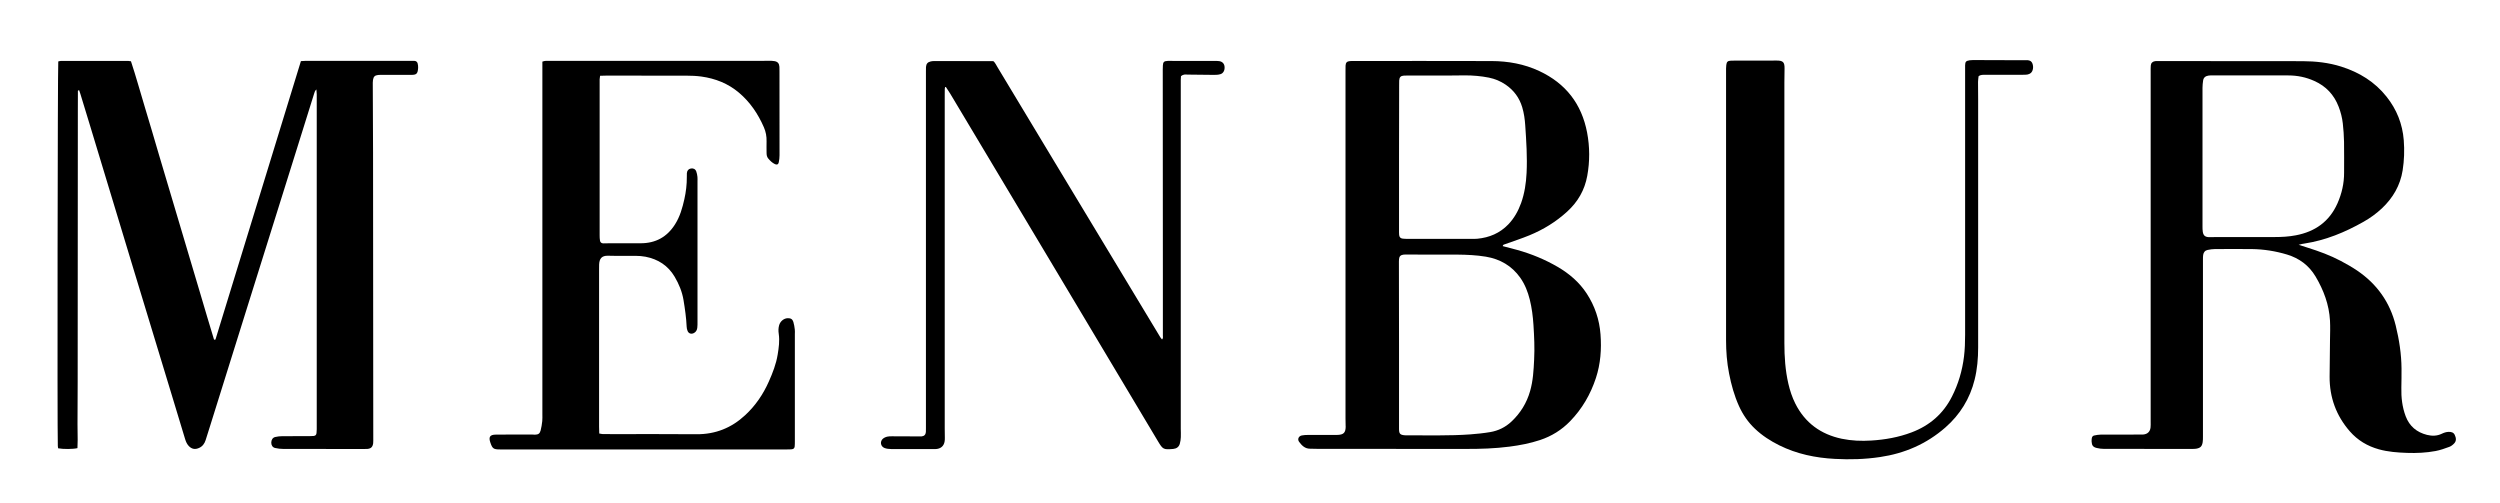 <?xml version="1.0" encoding="utf-8"?>
<!-- Generator: $$$/GeneralStr/196=Adobe Illustrator 27.6.0, SVG Export Plug-In . SVG Version: 6.00 Build 0)  -->
<svg version="1.1" id="Layer_1" xmlns="http://www.w3.org/2000/svg" xmlns:xlink="http://www.w3.org/1999/xlink" x="0px" y="0px"
	 viewBox="0 0 4470.6 899.7" style="enable-background:new 0 0 4470.6 899.7;" xml:space="preserve">
<g>
	<path d="M385.3,607.2c50.9-165.8,101.8-331.6,152.8-497.9c3.3-0.2,6.2-0.5,9.1-0.5c60.3,0,120.6,0,181,0.1c4.3,0,8.7-0.1,13,0
		c3,0.1,5,1.9,5.7,4.7c0.6,2.6,1,5.3,0.8,7.9c-0.7,11-3.4,12.4-12.6,12.4c-17-0.1-34,0-51,0c-2.7,0-5.4-0.1-8,0.2
		c-5.9,0.7-8.1,2.9-9.1,8.8c-0.3,1.6-0.4,3.3-0.4,5c0.2,41.3,0.4,82.6,0.5,124c0.2,136.3,0.2,272.6,0.3,408.9c0,35.7,0,71.3,0.1,107
		c0,1.7,0,3.3-0.2,5c-1,6.6-3.9,9.4-10.5,10c-2.3,0.2-4.7,0.1-7,0.1c-47.7,0-95.3,0.1-143-0.1c-4.9,0-10-0.6-14.8-1.7
		c-4.6-1-7-5-6.9-9.7c0.1-4.9,2.5-8.8,6.9-9.9c4.2-1,8.5-1.5,12.8-1.5c16.3-0.2,32.7,0,49-0.1c11.9,0,12.4-0.6,12.6-12.3
		c0-2.3,0-4.7,0-7c0-174.3,0-348.6,0-522.9c0-23,0-46,0-69c0-2.6-0.3-5.1-0.6-8.8c-2.9,2.6-3.3,5.2-4.1,7.6
		c-10.2,32.7-20.5,65.5-30.7,98.2c-30.1,96-60.1,191.9-90.2,287.9c-21.9,69.9-43.8,139.8-65.6,209.7c-2.5,7.9-5,15.9-7.5,23.8
		c-2,6.3-5.7,11.3-11.9,14c-7,3.1-12.9,2-18.2-3.5c-3.3-3.5-5.1-7.7-6.5-12.2c-8.3-27.7-16.8-55.4-25.2-83.2
		c-22.4-73.6-44.7-147.2-67.1-220.8c-26-85.7-51.9-171.4-77.9-257.2c-5.7-18.8-11.4-37.6-17.2-56.4c-0.7-2.2-1.5-4.4-2.2-6.5
		c-2.8,0.1-2.2,2.2-2.2,3.5c-0.1,11-0.1,22-0.1,33c-0.1,161.3-0.2,322.6-0.3,483.9c0,25.7-0.3,51.3-0.3,77c0,9.3,0.3,18.7,0.3,28
		c0,5-0.3,9.9-0.4,14.7c-7.8,1.9-25.2,2-34.5,0.3c-0.2-1.4-0.6-3-0.6-4.6c-1.1-26.8-0.3-678.6,0.8-687.2c1.4-0.3,3-0.9,4.5-0.9
		c40.3-0.1,80.7,0,121,0c1.3,0,2.6,0.3,4.5,0.6c9.1,27.4,16.7,55.4,25.1,83c8.5,27.7,16.5,55.6,24.7,83.3
		c8.2,27.8,16.5,55.5,24.8,83.3c8.2,27.4,16.4,54.9,24.5,82.3c8.3,27.8,16.4,55.6,24.8,83.3c8.3,27.6,16.2,55.3,24.7,82.7
		C383.7,607.4,384.5,607.3,385.3,607.2z"/>
	<path d="M2687.2,440.1c8.6,2.2,17.3,4.4,25.8,6.8c25.5,7.1,49.7,17.1,72.6,30.4c20.7,12.1,38.6,27.4,51.8,47.6
		c14.5,22.2,22.7,46.6,24.7,73c2,26.5,0.1,52.7-8.2,78c-9.6,29.2-24.7,55.3-46.2,77.4c-15.1,15.6-33,26.7-53.7,33.6
		c-17.8,5.9-36.1,9.4-54.6,11.8c-26.2,3.4-52.4,4.2-78.8,4.1c-87.7-0.1-175.3,0-263-0.1c-5,0-10-0.3-15-0.3
		c-9.1,0-14.7-5.8-19.5-12.3c-3.4-4.6-0.8-10.3,4.8-11.4c3.6-0.7,7.3-0.9,10.9-0.9c15.7-0.1,31.3,0,47,0c2.3,0,4.7,0.1,7-0.1
		c10.1-0.6,13.4-4.2,13.6-14.5c0-0.7-0.1-1.3-0.1-2c-0.1-4.3-0.2-8.7-0.2-13c0-207,0-414,0-620.9c0-3.3-0.1-6.7,0.1-10
		c0.3-5.5,2.5-7.6,8.1-8.1c1.7-0.1,3.3-0.1,5-0.1c82.7,0,165.3-0.2,248,0.1c29.6,0.1,58.3,5.2,85.4,17.9
		c47.2,22.1,75.6,58.7,85.4,109.8c4.9,25.8,5,51.6,0.3,77.5c-4.6,25.6-16.9,46.7-36,64.1c-19.9,18.2-42.6,32.1-67.4,42.3
		c-14.1,5.8-28.7,10.5-43.1,15.7C2690,437.3,2687.7,437.1,2687.2,440.1z M2501.8,617.2c0,9.3,0,18.7,0,28c0,40.6,0,81.3,0,121.9
		c0,8.6,2,10.6,10.3,11.3c1.3,0.1,2.7,0.1,4,0.1c37.6-0.2,75.3,1,112.9-1.7c11.9-0.9,23.9-2.1,35.7-4.1c14.4-2.4,27.2-8.6,38-18.7
		c16.2-15.2,27.4-33.3,33.5-54.7c5.3-18.4,6.3-37.4,7.2-56.3c1.1-20.7,0.1-41.3-1.2-61.9c-1-15.3-2.9-30.5-6.6-45.4
		c-3.5-14-8.7-27.3-17.1-39.2c-15.1-21.2-35.9-33.2-61.4-37.5c-16.8-2.8-33.8-3.5-50.8-3.7c-30.3-0.2-60.6-0.1-91-0.1
		c-2,0-4-0.1-6,0.2c-4.7,0.7-7.1,3.1-7.5,7.9c-0.3,3-0.2,6-0.2,9C2501.8,520.6,2501.8,568.9,2501.8,617.2z M2501.8,282
		c0,43,0,86,0,129c0,3-0.1,6,0.2,9c0.3,3.9,2.3,6.2,6.1,6.7c2.9,0.4,6,0.4,9,0.5c38.3,0,76.7,0,115,0c3.3,0,6.7,0,10-0.3
		c21.3-2.1,39.9-9.9,55-25.5c10.6-11,17.8-24,23-38.3c6.2-17.4,8.9-35.5,9.8-53.9c1.4-28.3-0.5-56.6-2.4-84.9
		c-0.7-10.9-2.2-21.8-5.4-32.5c-5.1-17-15-30.3-29.5-40.3c-9.2-6.3-19.3-10.5-30.2-12.7c-14.1-2.8-28.4-4-42.7-4
		c-10.3,0-20.7,0.3-31,0.3c-23.7,0-47.3,0-71,0c-2.3,0-4.7-0.1-7,0.1c-5.9,0.4-8.2,2.7-8.6,8.8c-0.2,3-0.1,6-0.1,9
		C2501.8,196,2501.8,239,2501.8,282z"/>
	<path d="M4110.6,437.8c6.5,2.1,11.2,3.6,16,5.1c20.4,6.4,40.4,13.7,59.3,23.7c10,5.3,19.9,10.9,29.2,17.2
		c35.4,24,58.7,56.6,69,98.3c6.2,25.3,10.2,50.9,10.4,77.1c0.1,11.3-0.1,22.7-0.3,34c-0.4,17.5,1.5,34.6,7.7,51.1
		c6.8,18,19.9,28.8,38.2,33.4c8.9,2.2,17.8,2.1,26.3-2c3.9-1.9,8-3.3,12.4-3.4c4.6-0.1,8.8,0.9,10.9,5.5c2.4,5.1,3.3,10.5-0.9,15
		c-2.4,2.6-5.5,5.1-8.8,6.3c-8.1,3-16.3,5.9-24.8,7.5c-16.7,3.1-33.8,3.9-50.8,3.3c-17-0.6-33.9-1.8-50.4-6.4
		c-20.5-5.7-37.9-16.1-51.9-32.1c-24.5-28.1-36.4-60.8-36.2-98c0.1-21.7,0.3-43.3,0.7-65c0.2-11.7,0.6-23.3,0-34.9
		c-1.6-28.7-11.3-54.5-25.8-79c-11.9-19.9-29-32.6-51-39.3c-20.6-6.2-41.6-9.5-63-9.8c-22-0.2-44-0.1-66,0c-4.3,0-8.6,0.7-12.8,1.5
		c-4.8,0.9-7.5,4.2-8.2,8.9c-0.4,2.6-0.4,5.3-0.4,8c0,105.7,0,211.3,0,317c0,3.3,0,6.7-0.5,10c-1.2,7.5-4.1,10.3-11.6,11.6
		c-2.3,0.4-4.6,0.3-7,0.4c-52.7,0-105.3,0-158-0.1c-4.3,0-8.7-0.6-12.8-1.6c-6.5-1.5-8.8-4.5-9.2-11.3c-0.1-2,0-4,0.3-6
		c0.4-2.5,1.7-4.5,4.2-5c3.9-0.8,7.8-1.6,11.8-1.6c23-0.2,46-0.1,69-0.1c2.3,0,4.7,0.1,7-0.1c7.5-0.6,12.3-5,13.1-12.6
		c0.4-3.3,0.2-6.7,0.2-10c0-208.7,0-417.3,0-626c0-3.7-0.1-7.3,0.2-11c0.4-4.7,2.9-7.2,7.5-8c1.6-0.3,3.3-0.2,5-0.2
		c86.3,0,172.7,0,259,0.2c23.4,0.1,46.6,2.6,69,9.7c32.2,10.2,60,27.1,81.2,53.9c18.1,22.8,28.4,48.6,30.7,77.8
		c1.4,18.1,0.8,35.9-2,53.8c-4.3,27.1-17.4,49.4-37.1,68c-10,9.4-21.1,17.4-33,24.1c-33,18.7-67.6,33-105.4,38.8
		C4118,435.7,4115.3,436.6,4110.6,437.8z M3938.6,280.7c0,41.3,0,82.6,0,123.9c0,3.3,0,6.7,0.5,9.9c1.1,6.6,4,9.2,10.7,9.6
		c4.3,0.2,8.6-0.2,13-0.2c35,0,69.9,0,104.9,0c12.7,0,25.3-0.7,37.8-3.1c34.3-6.5,59.9-24.4,74.4-57c7.8-17.6,12-35.9,11.9-55.2
		c0-18.3,0.2-36.6-0.1-55c-0.2-11-1-22-2.2-32.9c-1.2-10.3-3.7-20.3-7.5-30c-8.2-21.3-22.6-36.6-43.4-45.9
		c-14.8-6.7-30.3-9.9-46.5-9.9c-45.3-0.1-90.6,0-135.9,0c-2.3,0-4.7-0.1-7,0.3c-5.1,0.8-8.7,3.4-9.5,8.8c-0.6,4.3-1.1,8.6-1.1,12.9
		C3938.5,198.1,3938.6,239.4,3938.6,280.7z"/>
	<path d="M969.9,110.2c4.8-1.9,8.5-1.3,12.1-1.3c27.3-0.1,54.7,0,82,0c97.3,0,194.6,0,291.9,0c6.3,0,12.7-0.2,19-0.2
		c3.3,0,6.7,0,10,0.6c5.9,1,8.5,4.2,8.9,10.3c0.2,2.7,0.1,5.3,0.1,8c0,50,0.1,100,0.1,150c0,4.3-0.5,8.6-1.4,12.8
		c-0.8,3.8-3.4,4.7-6.8,3.1c-4.9-2.3-8.7-6.1-12.1-10.2c-2.5-2.9-2.9-6.6-2.9-10.4c0-6.7-0.2-13.3,0-20c0.3-8.8-1.3-17.3-4.8-25.3
		c-10.4-23.9-24.6-45-44.6-61.9c-19.4-16.4-42.1-25.3-67-28.8c-8.9-1.2-17.9-1.6-26.9-1.6c-47.7-0.1-95.3-0.1-143-0.1
		c-3.6,0-7.2,0.2-11.4,0.3c-0.3,2.4-0.7,4.3-0.8,6.2c-0.1,3,0,6,0,9c0,90,0,180,0,270c0,3.3,0.1,6.7,0.7,9.9
		c0.5,2.9,2.7,4.5,5.7,4.6c4,0.1,8-0.2,12-0.2c18.3,0,36.7,0,55,0c26.9,0,47.3-11.3,61.6-34.1c8.7-13.8,13-29.1,16.5-44.7
		c2.9-13,4.5-26.3,4.4-39.6c0-2.3-0.1-4.7,0.1-7c0.4-4.7,2.9-7.5,7.2-8.3c4.3-0.8,8,1,9.6,5.3c1.2,3.1,1.7,6.4,2.1,9.7
		c0.3,2.6,0.1,5.3,0.1,8c0,83.7,0,167.3,0,251c0,3.7,0.1,7.4-0.4,11c-0.5,3.7-2.1,7-5.6,9c-4.6,2.7-9.6,1.5-11.7-3.4
		c-1-2.4-1.6-5.1-1.7-7.7c-0.7-16-3-31.8-5.6-47.6c-2.5-15-8.2-28.8-15.9-41.8c-11.8-19.9-29.5-31.3-51.9-35.7
		c-5.8-1.1-11.9-1.6-17.9-1.6c-16.3-0.2-32.7,0.3-49-0.2c-12-0.4-15.7,5.6-16.2,15.5c-0.2,3-0.1,6-0.1,9c0,93.7,0,187.3,0,281
		c0,3.9,0.2,7.9,0.3,12.4c2.4,0.4,4.2,0.9,6.1,1c6.3,0.1,12.7,0.1,19,0.1c49.7,0,99.3-0.2,149,0.2c33.7,0.2,62.4-11.3,87-34.2
		c18.4-17.1,32.1-37.3,42.2-60.1c6.9-15.5,13.1-31.4,15.8-48.3c2-12.2,3.7-24.4,1.9-36.8c-0.8-5.3-0.8-10.6,0.8-15.9
		c2.2-7,8.6-12.1,15.4-12.2c5.2-0.1,8.3,1.6,9.9,6.6c1.4,4.4,2,9.1,2.6,13.7c0.4,2.6,0.1,5.3,0.1,8c0,64,0,128,0,192c0,3,0,6-0.3,9
		c-0.3,3.1-2,4.8-5.2,5.1c-2.6,0.3-5.3,0.3-8,0.3c-171.3,0-342.6,0-513.9,0c-11.5,0-13.5-1.5-17.2-12.5c-3.3-9.8-0.7-13.9,9.8-14
		c22-0.3,44-0.1,66-0.1c1.3,0,2.7,0.2,4,0.2c6-0.2,8.6-1.7,10.2-7.6c1.5-5.4,2.2-11.1,2.9-16.7c0.4-4,0.2-8,0.2-12
		c0-205.6,0-411.3,0-616.9C969.8,119.3,969.9,115,969.9,110.2z"/>
	<path d="M2111.9,136.1c-0.1,2.1-0.4,4.4-0.4,6.7c0,148.6,0,297.3,0,445.9c0,59.3,0,118.6,0,178c0,5,0.4,10,0.1,15
		c-0.2,3.9-0.7,8-1.8,11.8c-1.6,5.7-5.8,8.7-11.7,9.3c-0.3,0-0.7,0-1,0.1c-16.5,1.3-17.7,0.7-26.3-13.7
		c-61.7-103.2-123.3-206.5-185-309.7c-62.2-104.1-124.4-208.2-186.7-312.2c-2.4-4-5-7.8-7.6-11.7c-0.1-0.1-0.6,0-1.4,0.1
		c-0.2,1.1-0.6,2.2-0.6,3.4c-0.1,3.3-0.1,6.7-0.1,10c0,199,0,397.9,0,596.9c0,5.7,0.2,11.3,0.2,17c0,2.3,0,4.7-0.5,7
		c-1.4,7.2-6.1,11.7-13.5,12.8c-2.3,0.4-4.7,0.3-7,0.3c-25,0-50,0.1-75-0.1c-3.9,0-8.1-0.5-11.7-1.8c-7.4-2.8-8.8-11.8-2.8-16.9
		c1.9-1.6,4.6-2.8,7.1-3.4c2.9-0.7,5.9-0.7,8.9-0.7c16.3,0,32.7,0.1,49,0.2c1.3,0,2.7,0.1,4,0c4.7-0.6,7.1-3,7.6-7.8
		c0.2-2.3,0.1-4.7,0.1-7c0-212.6,0-425.2,0-637.9c0-2.7-0.1-5.3,0.1-8c0.5-5.6,2.9-8.5,8.3-9.8c1.9-0.5,4-0.7,5.9-0.7
		c35,0,70,0.1,105,0.1c0.3,0,0.6,0.2,1.8,0.4c2.8,2.8,4.8,7,7.2,11c33,54.8,66,109.6,99,164.4c59.5,98.7,119,197.4,178.6,296.1
		c4.5,7.4,8.9,14.8,13.4,22.2c0.8,1.3,1.9,2.4,2.9,3.7c2.4-2.5,1.5-4.9,1.5-7c0-33,0-66,0-99c-0.1-123-0.1-245.9-0.2-368.9
		c0-5-0.1-10,0.2-15c0.3-6.4,2.1-8,8.7-8.3c2-0.1,4,0,6,0c26,0,52,0.1,78,0.1c2.7,0,5.4-0.1,8,0.3c5.6,0.8,9.1,4.5,9.6,9.8
		c0.7,6.4-2.1,12.1-7.6,13.6c-3.8,1.1-7.9,1.3-11.8,1.2c-15.7,0-31.3-0.3-47-0.5C2119.9,133.1,2116.1,132.7,2111.9,136.1z"/>
	<path d="M3538.2,136.3c-0.3,2.9-1,6.5-1,10.1c-0.1,10.3,0.2,20.7,0.2,31c0,148,0,296,0,444c0,19.4-1.6,38.7-6.3,57.5
		c-8.4,34-26.1,62.6-52.4,85.6c-33.5,29.3-72.7,46.3-116.7,52.8c-26.8,4-53.8,4.8-80.8,3.3c-34.6-1.8-68-8.7-99.3-24.2
		c-15.9-7.9-30.7-17.4-43.6-29.7c-12.3-11.6-21.6-25.2-28.6-40.6c-8.4-18.6-13.8-38.2-17.7-58.2c-3.9-19.7-5.4-39.6-5.4-59.6
		c0-160,0-320,0-480c0-4-0.1-8,0.4-12c0.7-5.9,2.6-7.5,8.3-7.8c2.3-0.1,4.7-0.1,7-0.1c25,0,50-0.1,75-0.1c11.2,0,14.1,2.9,13.9,14.3
		c-0.1,8.3-0.3,16.7-0.3,25c0,155.3,0,310.6,0,466c0,24.4,1.6,48.6,7.1,72.5c2.9,12.4,6.8,24.4,12.5,35.7
		c17.4,34.5,45.6,54.9,83,62.8c17.4,3.6,35,4.3,52.7,3.2c24.7-1.5,48.9-5.8,72.2-14.6c32.3-12.2,56.6-33.2,72.2-64.1
		c11.4-22.5,18.4-46.3,21.5-71.4c1.6-12.9,2-25.9,2-38.9c0-157.7,0-315.3,0-473c0-3-0.1-6,0-9c0.2-6.5,1.5-7.9,8.1-9
		c2-0.3,4-0.4,6-0.4c30.3,0.1,60.7,0.2,91,0.3c1.3,0,2.7,0,4-0.1c5-0.2,9.3,0.8,11.3,6.1c2.2,5.8,1.2,13.3-2.9,16.8
		c-1.7,1.4-4,2.4-6.2,2.8c-2.9,0.5-6,0.4-9,0.4c-22,0-44,0-66,0C3546.6,133.9,3542.5,133.1,3538.2,136.3z"/>
</g>
</svg>
